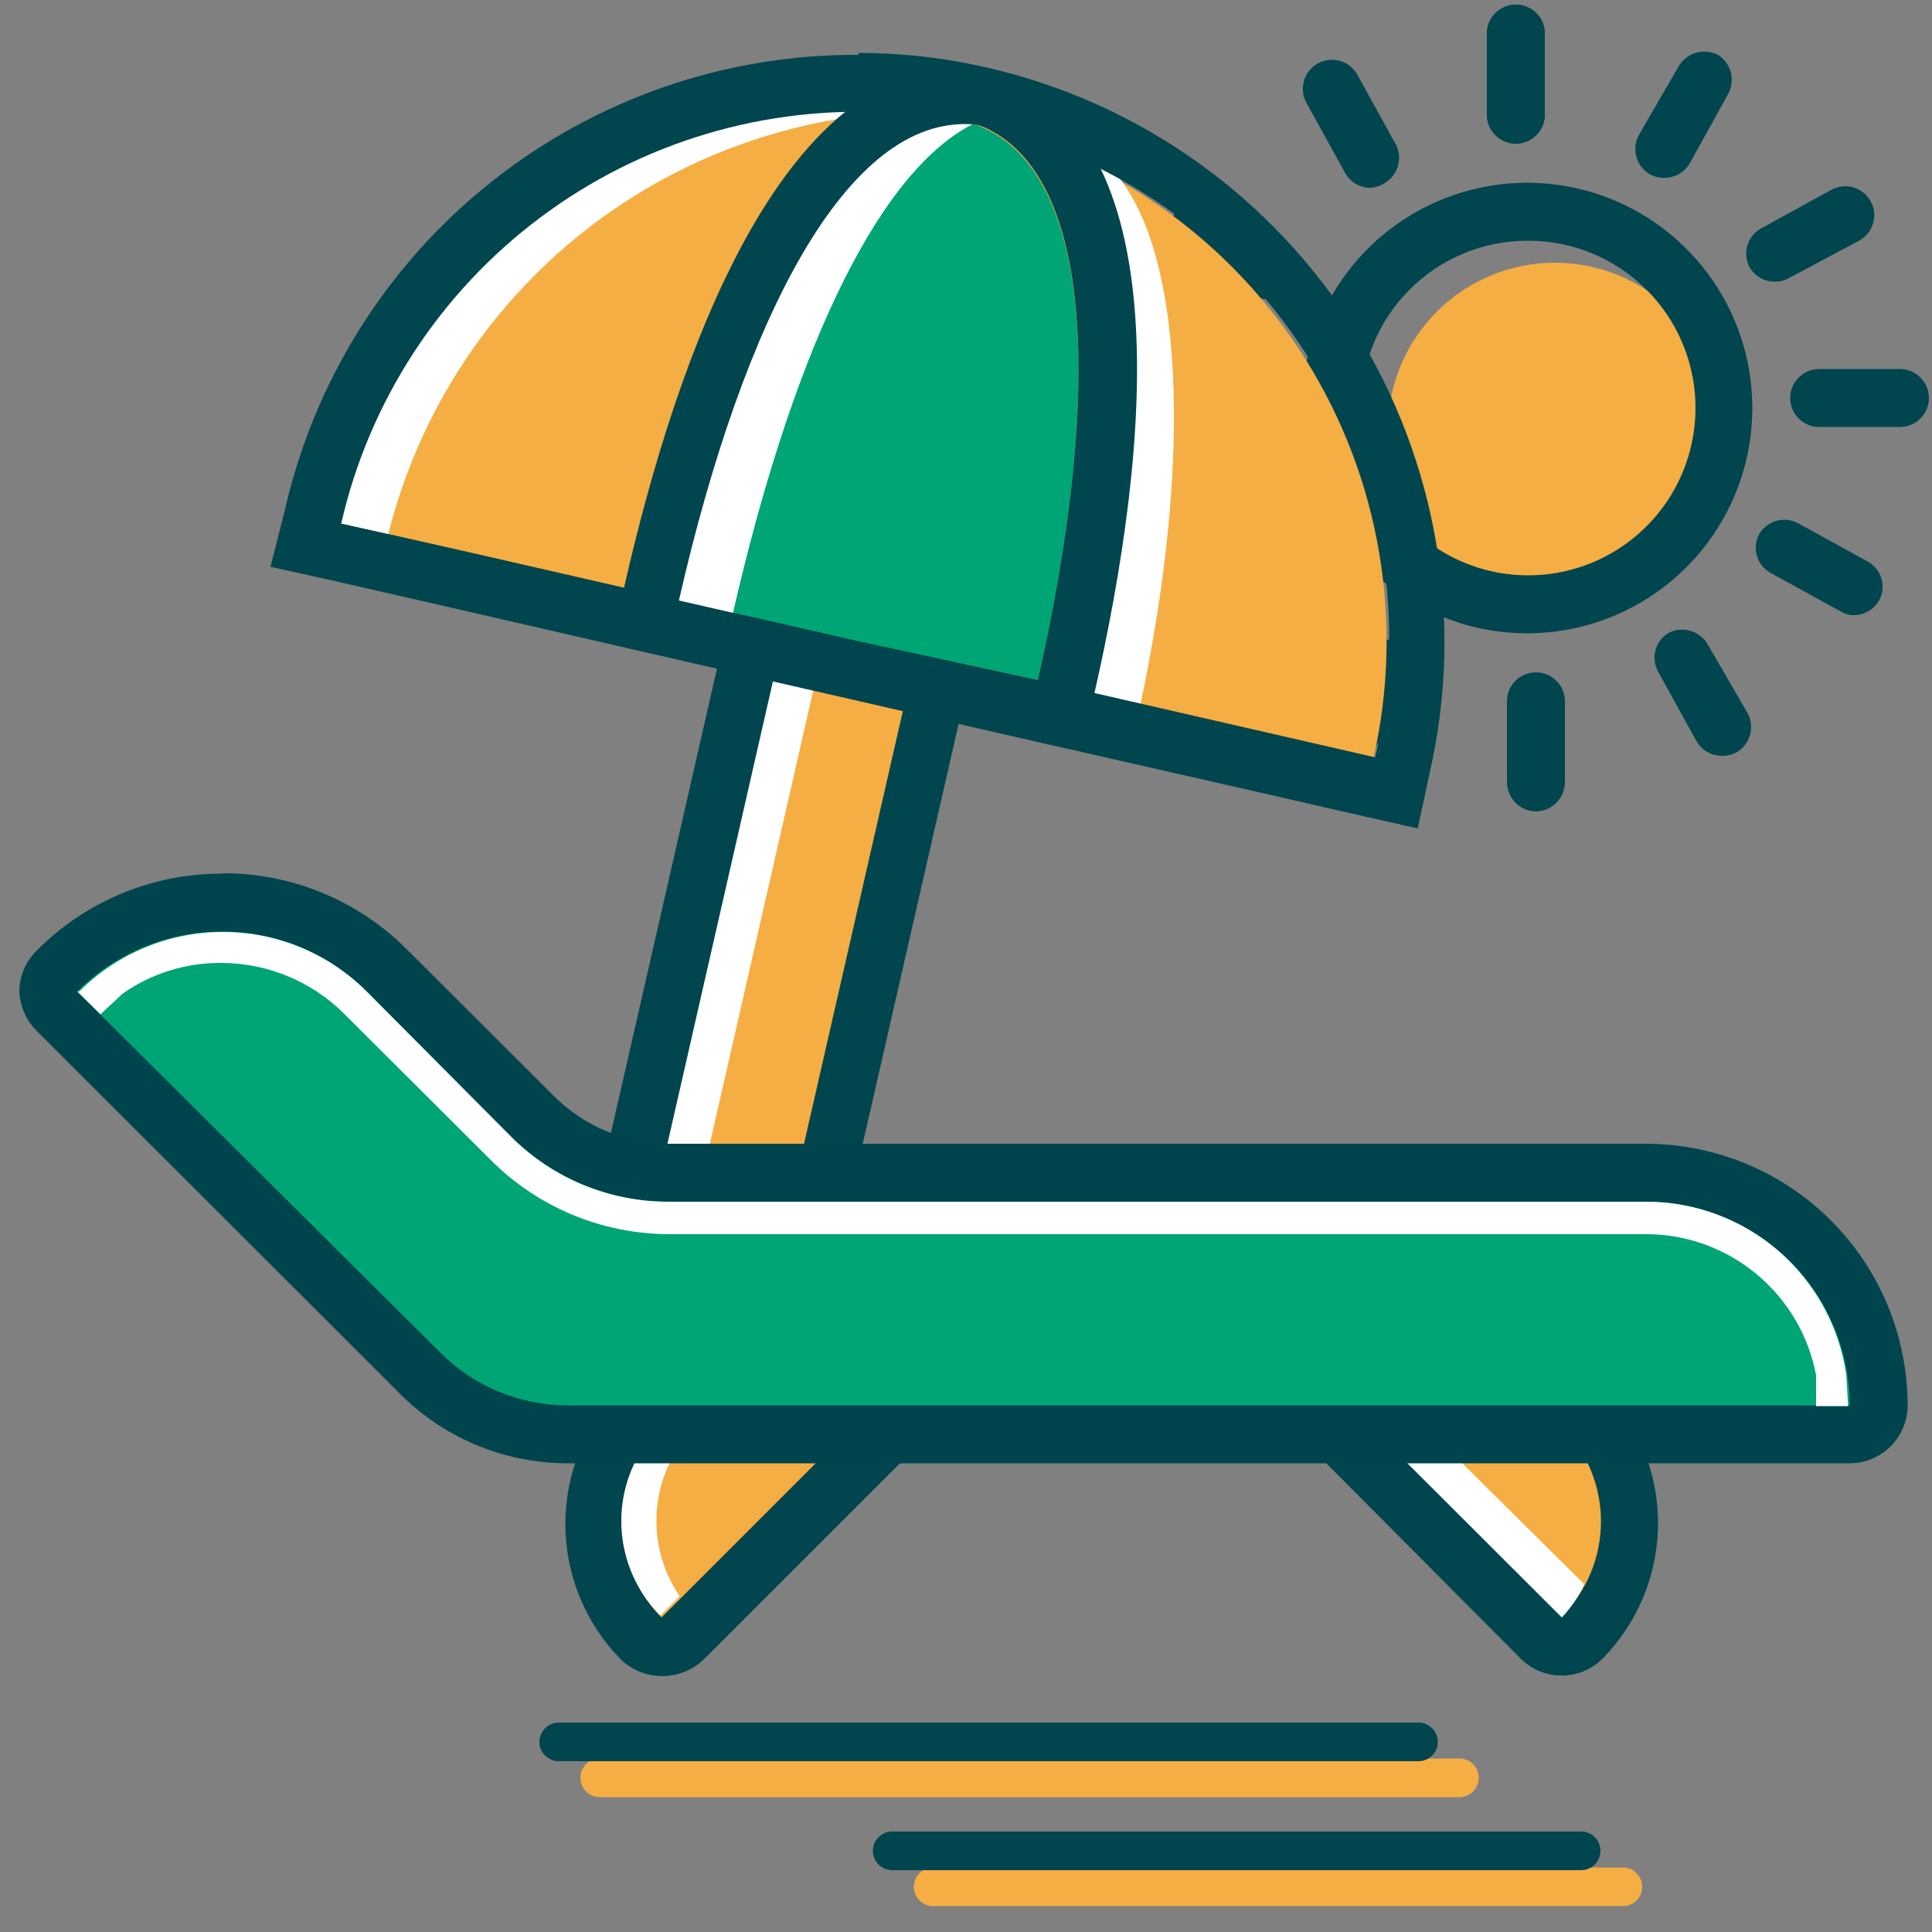 <svg width="35" height="35" viewBox="0 0 35 35" fill="none" xmlns="http://www.w3.org/2000/svg"><rect x="0" y="0" width="35" height="35" fill="#808080" stroke="none"/><g clip-path="url(#clip0_996_2335)"><path d="M28.168 10.808C29.838 10.808 31.192 9.454 31.192 7.784C31.192 6.114 29.838 4.76 28.168 4.76C26.498 4.76 25.144 6.114 25.144 7.784C25.144 9.454 26.498 10.808 28.168 10.808Z" fill="#F5AE43"/><path d="M27.643 4.361C28.242 4.353 28.831 4.522 29.334 4.849C29.837 5.175 30.232 5.643 30.469 6.193C30.706 6.744 30.774 7.352 30.665 7.942C30.557 8.531 30.275 9.075 29.857 9.505C29.439 9.935 28.904 10.231 28.317 10.356C27.731 10.481 27.121 10.43 26.564 10.208C26.007 9.986 25.528 9.604 25.188 9.111C24.848 8.617 24.662 8.033 24.654 7.434V7.392C24.652 6.995 24.729 6.601 24.88 6.233C25.03 5.865 25.252 5.531 25.533 5.25C25.813 4.968 26.146 4.744 26.513 4.592C26.88 4.439 27.274 4.361 27.671 4.361M27.671 3.311C26.864 3.31 26.074 3.548 25.402 3.995C24.731 4.442 24.206 5.079 23.896 5.824C23.586 6.569 23.504 7.389 23.66 8.181C23.816 8.973 24.204 9.701 24.773 10.273C25.343 10.844 26.07 11.234 26.861 11.393C27.652 11.552 28.473 11.473 29.219 11.165C29.965 10.857 30.604 10.335 31.053 9.665C31.503 8.995 31.744 8.206 31.745 7.399C31.747 6.318 31.32 5.28 30.557 4.514C29.795 3.747 28.759 3.315 27.678 3.311H27.671ZM27.461 2.604C27.326 2.602 27.196 2.549 27.099 2.456C27.001 2.362 26.943 2.235 26.936 2.1V0.609C26.936 0.47 26.991 0.336 27.09 0.238C27.188 0.139 27.322 0.084 27.461 0.084C27.6 0.084 27.734 0.139 27.832 0.238C27.931 0.336 27.986 0.47 27.986 0.609V2.1C27.979 2.235 27.921 2.362 27.823 2.456C27.726 2.549 27.596 2.602 27.461 2.604Z" fill="#01454E"/><path d="M27.461 2.604C27.326 2.602 27.196 2.549 27.099 2.456C27.001 2.362 26.943 2.235 26.936 2.1V0.609C26.936 0.47 26.991 0.336 27.09 0.238C27.188 0.139 27.322 0.084 27.461 0.084C27.6 0.084 27.734 0.139 27.832 0.238C27.931 0.336 27.986 0.47 27.986 0.609V2.1C27.979 2.235 27.921 2.362 27.823 2.456C27.726 2.549 27.596 2.602 27.461 2.604ZM24.829 3.402C24.737 3.402 24.647 3.379 24.567 3.333C24.487 3.288 24.421 3.222 24.374 3.143L23.674 1.876C23.639 1.816 23.616 1.75 23.607 1.682C23.598 1.613 23.602 1.543 23.619 1.476C23.637 1.409 23.667 1.347 23.709 1.291C23.751 1.236 23.803 1.19 23.863 1.155C23.923 1.12 23.989 1.097 24.057 1.088C24.126 1.078 24.196 1.083 24.263 1.1C24.33 1.118 24.392 1.148 24.448 1.19C24.503 1.232 24.549 1.284 24.584 1.344L25.284 2.611C25.347 2.73 25.362 2.868 25.327 2.998C25.292 3.128 25.209 3.24 25.095 3.311C25.016 3.365 24.924 3.396 24.829 3.402ZM22.953 5.418C22.86 5.419 22.768 5.395 22.687 5.348L21.42 4.648C21.306 4.577 21.223 4.465 21.188 4.335C21.153 4.205 21.168 4.067 21.231 3.948C21.303 3.835 21.415 3.753 21.544 3.718C21.674 3.683 21.812 3.698 21.931 3.759L23.198 4.459C23.312 4.53 23.395 4.642 23.43 4.772C23.465 4.902 23.45 5.04 23.387 5.159C23.342 5.235 23.279 5.299 23.203 5.344C23.127 5.389 23.041 5.415 22.953 5.418ZM22.33 8.099H20.867C20.728 8.099 20.594 8.044 20.496 7.945C20.397 7.847 20.342 7.713 20.342 7.574C20.342 7.435 20.397 7.301 20.496 7.203C20.594 7.104 20.728 7.049 20.867 7.049H22.33C22.469 7.049 22.603 7.104 22.701 7.203C22.8 7.301 22.855 7.435 22.855 7.574C22.855 7.713 22.8 7.847 22.701 7.945C22.603 8.044 22.469 8.099 22.33 8.099ZM21.861 11.459C21.769 11.459 21.679 11.436 21.599 11.39C21.519 11.345 21.453 11.279 21.406 11.2C21.342 11.081 21.327 10.941 21.363 10.811C21.4 10.68 21.485 10.569 21.602 10.5L22.869 9.765C22.988 9.701 23.128 9.686 23.259 9.722C23.389 9.759 23.5 9.844 23.569 9.961C23.633 10.08 23.648 10.22 23.612 10.35C23.575 10.481 23.49 10.592 23.373 10.661L22.106 11.361C22.034 11.414 21.95 11.448 21.861 11.459ZM24.409 13.874C24.316 13.875 24.224 13.851 24.143 13.804C24.029 13.733 23.946 13.621 23.911 13.491C23.876 13.361 23.891 13.223 23.954 13.104L24.689 11.837C24.761 11.724 24.873 11.642 25.003 11.607C25.132 11.572 25.27 11.587 25.389 11.648C25.503 11.719 25.586 11.831 25.621 11.961C25.656 12.091 25.641 12.229 25.578 12.348L24.878 13.615C24.83 13.696 24.762 13.763 24.679 13.809C24.596 13.854 24.503 13.877 24.409 13.874ZM27.825 14.7C27.686 14.698 27.554 14.642 27.456 14.544C27.358 14.446 27.302 14.314 27.3 14.175V12.705C27.3 12.566 27.355 12.432 27.454 12.334C27.552 12.235 27.686 12.18 27.825 12.18C27.964 12.18 28.098 12.235 28.196 12.334C28.295 12.432 28.35 12.566 28.35 12.705V14.175C28.348 14.314 28.292 14.446 28.194 14.544C28.096 14.642 27.964 14.698 27.825 14.7ZM31.192 13.692C31.1 13.692 31.01 13.669 30.93 13.623C30.85 13.578 30.784 13.512 30.737 13.433L30.037 12.166C29.973 12.047 29.956 11.909 29.991 11.778C30.026 11.648 30.111 11.536 30.226 11.466C30.345 11.405 30.483 11.39 30.613 11.425C30.742 11.46 30.854 11.542 30.926 11.655L31.661 12.922C31.724 13.041 31.739 13.179 31.704 13.309C31.669 13.439 31.586 13.551 31.472 13.622C31.387 13.671 31.29 13.695 31.192 13.692ZM33.6 11.144C33.509 11.146 33.419 11.121 33.341 11.074L32.067 10.374C31.949 10.306 31.862 10.195 31.826 10.064C31.789 9.933 31.805 9.793 31.871 9.674C31.94 9.557 32.051 9.472 32.182 9.435C32.312 9.399 32.452 9.414 32.571 9.478L33.845 10.178C33.963 10.246 34.05 10.357 34.086 10.488C34.123 10.619 34.107 10.759 34.041 10.878C33.996 10.956 33.932 11.021 33.855 11.068C33.778 11.114 33.69 11.141 33.6 11.144ZM34.419 7.735H32.956C32.817 7.735 32.683 7.68 32.585 7.581C32.486 7.483 32.431 7.349 32.431 7.21C32.431 7.071 32.486 6.937 32.585 6.839C32.683 6.74 32.817 6.685 32.956 6.685H34.419C34.558 6.685 34.692 6.74 34.79 6.839C34.889 6.937 34.944 7.071 34.944 7.21C34.944 7.349 34.889 7.483 34.79 7.581C34.692 7.68 34.558 7.735 34.419 7.735ZM32.151 5.103C32.059 5.103 31.969 5.08 31.889 5.034C31.809 4.989 31.743 4.923 31.696 4.844C31.632 4.725 31.617 4.585 31.653 4.455C31.69 4.324 31.775 4.213 31.892 4.144L33.166 3.444C33.287 3.374 33.43 3.356 33.565 3.392C33.699 3.428 33.814 3.516 33.883 3.636C33.953 3.757 33.972 3.901 33.936 4.035C33.9 4.17 33.812 4.284 33.691 4.354L32.417 5.033C32.336 5.08 32.244 5.104 32.151 5.103ZM30.142 3.22C30.049 3.221 29.957 3.197 29.876 3.15C29.762 3.079 29.679 2.967 29.644 2.837C29.609 2.707 29.624 2.569 29.687 2.45L30.422 1.183C30.494 1.07 30.606 0.988 30.735 0.953C30.865 0.918 31.003 0.933 31.122 0.994C31.236 1.065 31.319 1.177 31.354 1.307C31.389 1.437 31.374 1.575 31.311 1.694L30.611 2.961C30.563 3.042 30.495 3.109 30.412 3.155C30.329 3.2 30.236 3.223 30.142 3.22Z" fill="#01454E"/><path d="M17.654 2.254C19.831 3.031 19.943 7.154 18.767 12.355L22.435 13.195L24.878 13.755C25.445 11.274 25.005 8.669 23.653 6.512C22.301 4.356 20.148 2.824 17.668 2.254H17.654Z" fill="#F5AE43"/><path d="M20.069 2.989C19.5 2.644 18.862 2.431 18.2 2.366C20.37 3.143 20.489 7.266 19.306 12.467L20.657 12.775C21.602 8.344 21.483 4.382 20.069 2.989Z" fill="white"/><path d="M11.984 29.827C11.845 29.827 11.711 29.771 11.613 29.673C11.335 29.398 11.115 29.071 10.964 28.711C10.814 28.35 10.736 27.964 10.736 27.573C10.736 27.182 10.814 26.796 10.964 26.435C11.115 26.075 11.335 25.748 11.613 25.473L14.266 22.82C14.364 22.722 14.498 22.666 14.637 22.666C14.776 22.666 14.909 22.722 15.008 22.82L16.73 24.542C16.828 24.64 16.884 24.774 16.884 24.913C16.884 25.052 16.828 25.186 16.73 25.284L12.355 29.659C12.308 29.711 12.251 29.753 12.187 29.782C12.123 29.811 12.054 29.826 11.984 29.827Z" fill="#F5AE43"/><path d="M14.637 23.205L16.359 24.927L11.984 29.302C11.53 28.848 11.276 28.232 11.276 27.59C11.276 26.948 11.53 26.333 11.984 25.879L14.637 23.219M14.637 22.169C14.359 22.169 14.092 22.28 13.895 22.477L11.242 25.158C10.601 25.812 10.242 26.692 10.242 27.608C10.242 28.524 10.601 29.404 11.242 30.058C11.444 30.255 11.716 30.364 11.998 30.364C12.28 30.364 12.552 30.255 12.754 30.058L17.129 25.683C17.326 25.486 17.436 25.219 17.436 24.941C17.436 24.663 17.326 24.396 17.129 24.199L15.4 22.463C15.214 22.276 14.964 22.166 14.7 22.155L14.637 22.169Z" fill="#01454E"/><path d="M28.294 29.827C28.155 29.827 28.021 29.772 27.923 29.673L23.541 25.298C23.443 25.2 23.387 25.066 23.387 24.927C23.387 24.788 23.443 24.655 23.541 24.556L25.263 22.834C25.361 22.736 25.495 22.681 25.634 22.681C25.773 22.681 25.907 22.736 26.005 22.834L28.7 25.487C29.254 26.046 29.565 26.8 29.565 27.587C29.565 28.374 29.254 29.129 28.7 29.687C28.645 29.737 28.581 29.775 28.511 29.799C28.442 29.823 28.368 29.832 28.294 29.827Z" fill="#F5AE43"/><path d="M25.634 23.205L28.294 25.844C28.748 26.3 29.003 26.918 29.003 27.562C29.003 28.206 28.748 28.824 28.294 29.281L23.912 24.906L25.634 23.184M25.634 22.134C25.356 22.134 25.089 22.245 24.892 22.442L23.17 24.164C22.973 24.361 22.863 24.628 22.863 24.906C22.863 25.184 22.973 25.451 23.17 25.648L27.545 30.044C27.643 30.142 27.759 30.22 27.887 30.274C28.015 30.327 28.152 30.354 28.291 30.354C28.429 30.354 28.566 30.327 28.694 30.274C28.822 30.22 28.938 30.142 29.036 30.044C29.677 29.39 30.037 28.51 30.037 27.594C30.037 26.678 29.677 25.798 29.036 25.144L26.376 22.491C26.179 22.294 25.912 22.183 25.634 22.183V22.134Z" fill="#01454E"/><path d="M12.6 25.844L14.938 23.499L14.616 23.184L11.963 25.844C11.509 26.298 11.255 26.914 11.255 27.556C11.255 28.197 11.509 28.813 11.963 29.267L12.313 28.917C11.995 28.452 11.849 27.89 11.902 27.329C11.954 26.767 12.201 26.242 12.6 25.844ZM23.912 24.927L28.294 29.302C28.461 29.125 28.598 28.921 28.7 28.7L24.409 24.444" fill="white"/><path d="M14.091 23.324H14L11.662 22.792C11.527 22.759 11.41 22.674 11.336 22.557C11.262 22.439 11.236 22.298 11.263 22.162L13.573 12.047C13.586 11.979 13.613 11.914 13.653 11.857C13.693 11.801 13.744 11.753 13.804 11.718C13.887 11.663 13.984 11.633 14.084 11.634H14.203L16.541 12.173C16.608 12.187 16.671 12.214 16.727 12.253C16.783 12.291 16.831 12.341 16.868 12.398C16.905 12.455 16.931 12.519 16.943 12.586C16.956 12.653 16.954 12.722 16.94 12.789L14.63 22.904C14.604 23.026 14.535 23.135 14.437 23.212C14.338 23.289 14.216 23.328 14.091 23.324Z" fill="#F5AE43"/><path d="M14.056 12.145L16.401 12.684L14.091 22.799L11.746 22.26L14.056 12.145ZM14.056 11.095C13.858 11.095 13.664 11.151 13.496 11.256C13.263 11.408 13.098 11.643 13.034 11.914L10.724 22.029C10.663 22.301 10.712 22.585 10.86 22.822C11.008 23.057 11.244 23.225 11.515 23.289L13.86 23.8H14.091C14.289 23.799 14.483 23.744 14.651 23.639C14.884 23.487 15.049 23.251 15.113 22.981L17.423 12.866C17.484 12.594 17.435 12.309 17.287 12.073C17.139 11.837 16.903 11.669 16.632 11.606L14.287 11.123H14.056V11.095Z" fill="#01454E"/><path d="M11.74 22.262L14.047 12.148L14.777 12.314L12.47 22.428L11.74 22.262Z" fill="white"/><path d="M26.439 32.557H10.864C10.771 32.557 10.682 32.52 10.616 32.454C10.551 32.389 10.514 32.3 10.514 32.207C10.514 32.114 10.551 32.025 10.616 31.959C10.682 31.894 10.771 31.857 10.864 31.857H26.439C26.532 31.857 26.621 31.894 26.686 31.959C26.752 32.025 26.789 32.114 26.789 32.207C26.789 32.3 26.752 32.389 26.686 32.454C26.621 32.52 26.532 32.557 26.439 32.557ZM6.181 9.485L8.631 10.038L12.299 10.878C13.454 5.705 15.4 2.044 17.654 2.254C15.174 1.697 12.575 2.146 10.425 3.501C8.274 4.856 6.749 7.008 6.181 9.485Z" fill="#F5AE43"/><path d="M17.654 2.254C15.386 2.044 13.454 5.705 12.299 10.878L15.554 11.62L18.802 12.32C19.971 7.189 19.859 3.031 17.654 2.254ZM10.283 25.984C9.785 25.984 9.291 25.886 8.831 25.695C8.371 25.504 7.953 25.224 7.602 24.871L1.057 18.333C0.959 18.234 0.903 18.101 0.903 17.962C0.903 17.823 0.959 17.689 1.057 17.591C1.447 17.2 1.91 16.89 2.42 16.679C2.93 16.468 3.477 16.359 4.028 16.359C4.58 16.359 5.127 16.468 5.637 16.679C6.147 16.89 6.61 17.2 7 17.591L9.632 20.244C9.955 20.573 10.34 20.834 10.766 21.011C11.192 21.187 11.649 21.276 12.11 21.273H29.82C30.934 21.273 32.002 21.715 32.79 22.503C33.578 23.291 34.02 24.359 34.02 25.473C34.018 25.611 33.962 25.744 33.864 25.842C33.766 25.94 33.634 25.996 33.495 25.998L10.283 25.984Z" fill="#00A576"/><path d="M4.039 16.877C4.523 16.877 5.003 16.973 5.449 17.159C5.896 17.345 6.302 17.618 6.643 17.962L9.254 20.587C9.628 20.962 10.072 21.259 10.561 21.462C11.05 21.665 11.574 21.77 12.103 21.77H29.82C30.798 21.77 31.737 22.159 32.428 22.85C33.12 23.542 33.509 24.48 33.509 25.459H10.283C9.854 25.459 9.429 25.375 9.032 25.21C8.636 25.046 8.276 24.804 7.973 24.5L1.4 17.962C2.092 17.268 3.031 16.878 4.011 16.877M4.011 15.827C3.387 15.827 2.77 15.95 2.194 16.191C1.618 16.431 1.096 16.783 0.658 17.227C0.461 17.424 0.35 17.69 0.35 17.969C0.364 18.232 0.473 18.481 0.658 18.669L7.203 25.207C7.6 25.616 8.074 25.941 8.598 26.165C9.122 26.388 9.685 26.505 10.255 26.509H33.509C33.788 26.509 34.054 26.398 34.251 26.201C34.448 26.004 34.559 25.737 34.559 25.459C34.557 24.203 34.057 22.998 33.169 22.11C32.281 21.222 31.076 20.722 29.82 20.72H12.124C11.733 20.72 11.347 20.643 10.986 20.493C10.626 20.343 10.299 20.123 10.024 19.845L7.392 17.22C6.955 16.776 6.434 16.424 5.86 16.183C5.285 15.943 4.669 15.819 4.046 15.82L4.011 15.827Z" fill="#00454E"/><path d="M25.697 31.906H10.122C10.029 31.906 9.94 31.869 9.874 31.803C9.809 31.738 9.772 31.649 9.772 31.556C9.772 31.463 9.809 31.374 9.874 31.309C9.94 31.243 10.029 31.206 10.122 31.206H25.697C25.79 31.206 25.879 31.243 25.945 31.309C26.01 31.374 26.047 31.463 26.047 31.556C26.047 31.649 26.01 31.738 25.945 31.803C25.879 31.869 25.79 31.906 25.697 31.906Z" fill="#01454E"/><path d="M29.4 34.531H16.905C16.812 34.531 16.723 34.494 16.657 34.428C16.592 34.363 16.555 34.274 16.555 34.181C16.555 34.088 16.592 33.999 16.657 33.934C16.723 33.868 16.812 33.831 16.905 33.831H29.4C29.493 33.831 29.582 33.868 29.647 33.934C29.713 33.999 29.75 34.088 29.75 34.181C29.75 34.274 29.713 34.363 29.647 34.428C29.582 34.494 29.493 34.531 29.4 34.531Z" fill="#F5AE43"/><path d="M28.644 33.88H16.163C16.07 33.88 15.981 33.843 15.915 33.778C15.85 33.712 15.813 33.623 15.813 33.53C15.813 33.437 15.85 33.348 15.915 33.282C15.981 33.217 16.07 33.18 16.163 33.18H28.644C28.737 33.18 28.826 33.217 28.892 33.282C28.957 33.348 28.994 33.437 28.994 33.53C28.994 33.623 28.957 33.712 28.892 33.778C28.826 33.843 28.737 33.88 28.644 33.88ZM15.554 2.044C16.996 2.027 18.423 2.338 19.727 2.955C21.031 3.571 22.177 4.476 23.079 5.601C23.981 6.727 24.615 8.042 24.933 9.449C25.25 10.856 25.244 12.316 24.913 13.72L22.47 13.16L18.802 12.32L15.561 11.62L12.313 10.878L8.645 10.038L6.195 9.485C6.688 7.371 7.88 5.486 9.579 4.135C11.278 2.784 13.383 2.047 15.554 2.044ZM15.554 0.994C13.141 0.98 10.795 1.791 8.905 3.292C7.014 4.792 5.693 6.893 5.159 9.247L4.9 10.269L5.95 10.5L8.4 11.06L12.054 11.9L15.302 12.642L18.543 13.384L22.211 14.217L24.661 14.777L25.683 15.008L25.9 14C26.529 11.248 26.041 8.359 24.544 5.966C23.047 3.573 20.663 1.87 17.913 1.232C17.14 1.05 16.348 0.959 15.554 0.959V0.994Z" fill="#01454E"/><path d="M16.142 2.044C13.869 1.901 11.619 2.572 9.795 3.935C7.97 5.298 6.689 7.265 6.181 9.485L7.035 9.674C7.553 7.603 8.713 5.75 10.349 4.379C11.985 3.009 14.013 2.191 16.142 2.044Z" fill="white"/><path d="M17.5 2.247H17.682C19.859 3.024 19.971 7.182 18.795 12.348L15.582 11.648L12.334 10.906C13.454 5.866 15.267 2.247 17.5 2.247ZM17.5 1.197C14.161 1.197 12.285 6.335 11.305 10.647L11.074 11.669L12.096 11.9L15.344 12.642L18.585 13.384L19.614 13.615L19.817 12.6C20.846 8.092 21.371 2.464 18.039 1.274L17.92 1.232H17.794C17.687 1.225 17.579 1.225 17.472 1.232L17.5 1.197Z" fill="#01454E"/><path d="M17.612 2.254C15.351 2.093 13.468 5.754 12.299 10.878L13.279 11.102C14.308 6.608 15.82 3.178 17.612 2.254ZM33.446 24.899C33.318 24.029 32.882 23.234 32.216 22.659C31.55 22.085 30.7 21.769 29.82 21.77H12.124C11.591 21.773 11.063 21.67 10.57 21.467C10.077 21.264 9.63 20.965 9.254 20.587L6.643 17.962C6.301 17.62 5.895 17.349 5.448 17.164C5.002 16.979 4.523 16.883 4.039 16.883C3.555 16.883 3.076 16.979 2.63 17.164C2.183 17.349 1.777 17.62 1.435 17.962H1.4L1.82 18.375L2.226 17.997C2.749 17.632 3.373 17.439 4.011 17.444C4.839 17.446 5.634 17.772 6.223 18.354L8.876 21C9.301 21.43 9.807 21.771 10.364 22.004C10.922 22.237 11.52 22.357 12.124 22.358H29.82C30.551 22.358 31.258 22.614 31.82 23.081C32.383 23.547 32.765 24.195 32.9 24.913V25.473H33.481L33.446 24.899Z" fill="white"/></g><defs><clipPath id="clip0_996_2335"><rect width="35" height="35" fill="white"/></clipPath></defs></svg>